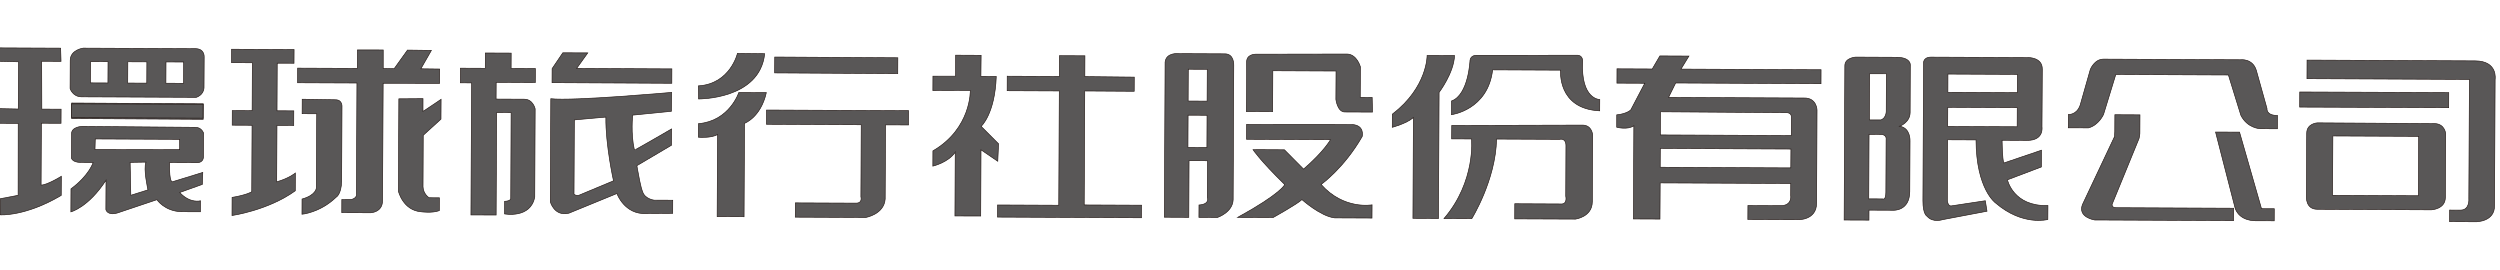 <?xml version="1.0" encoding="utf-8"?>
<!-- Generator: Adobe Illustrator 16.0.0, SVG Export Plug-In . SVG Version: 6.00 Build 0)  -->
<!DOCTYPE svg PUBLIC "-//W3C//DTD SVG 1.1//EN" "http://www.w3.org/Graphics/SVG/1.1/DTD/svg11.dtd">
<svg version="1.1" id="圖層_1" xmlns="http://www.w3.org/2000/svg" xmlns:xlink="http://www.w3.org/1999/xlink" x="0px" y="0px"
	 width="250.334px" height="27px" viewBox="0 0 250.334 27" enable-background="new 0 0 250.334 27" xml:space="preserve">
<g>
	<g>
		<g>
			<path fill="#595757" stroke="#231815" stroke-width="0.065" d="M207.107,12.795l0.01-1.329c0,0,0.837,0.067,1.181-0.949
				l1.01-3.552c0,0,0.399-1.048,1.329-1.043l13.706,0.063c0,0,1.21-0.169,1.588,1.057l1.071,3.829c0,0-0.104,0.695,1.05,0.693
				l-0.007,1.329l-1.747-0.009c0,0-1.257-0.04-1.911-1.337l-1.249-4.038l-11.276-0.052l-1.228,4c0,0-0.481,1.085-1.51,1.347
				L207.107,12.795z"/>
			<path fill="#595757" stroke="#231815" stroke-width="0.065" d="M221.852,13.221l2.399,0.011l2.201,7.664l1.28,0.007
				l-0.006,1.205l-1.894-0.007c0,0-1.526,0.069-2.009-1.217L221.852,13.221z"/>
			<path fill="#595757" stroke="#231815" stroke-width="0.065" d="M211.77,11.488l2.511,0.013l-0.009,1.684
				c0,0,0.019,0.308-0.083,0.682l-2.691,6.572c0,0-0.089,0.355,0.377,0.358l11.787,0.055l-0.008,1.239l-13.903-0.064
				c0,0-1.71-0.249-1.234-1.53l3.191-6.761c0,0,0.025,0.295,0.053-0.562L211.77,11.488z"/>
		</g>
		<g>
			<path fill="#595757" stroke="#231815" stroke-width="0.065" d="M231.014,6.017l-0.009,1.86l16.267,0.076l-0.059,11.94
				c0,0,0.113,1.15-0.833,1.147l-1.09-0.003l-0.008,1.154l2.66,0.014c0,0,1.876,0.018,1.843-1.637l0.059-12.604
				c0,0,0.315-1.858-2.008-1.869L231.014,6.017z"/>
			
				<rect x="236.952" y="2.536" transform="matrix(0.004 -1 1 0.004 226.792 247.664)" fill="#595757" stroke="#231815" stroke-width="0.065" width="1.512" height="14.919"/>
			<path fill="#595757" stroke="#231815" stroke-width="0.065" d="M243.78,12.376l-11.732-0.074c0,0-1.064,0.056-1.068,1.036
				l-0.03,6.367c0,0-0.082,1.245,1.081,1.25l11.435,0.054c0,0,1.388-0.056,1.396-1.239l0.031-6.388
				C244.892,13.381,244.817,12.397,243.78,12.376z M242.163,19.601l-8.596-0.041l0.028-5.946l8.593,0.04L242.163,19.601z"/>
		</g>
		<path fill="#595757" stroke="#231815" stroke-width="0.065" d="M182.343,8.379l0.006-1.394L168.321,6.92l0.798-1.307
			l-2.907-0.014l-0.767,1.308l-3.53-0.017l-0.006,1.434l2.787,0.013L163.299,11c0,0-0.368,0.393-1.409,0.502l-0.002,1.238
			c0,0,1.074,0.297,1.715-0.149l-0.043,9.333l2.658,0.012l0.019-3.622l13.077,0.06l-0.006,1.205c0,0,0.177,0.933-0.891,1.017
			l-3.392-0.015l-0.008,1.397l5.042,0.022c0,0,1.836,0.062,1.842-1.658l0.043-9.319c0,0-0.018-1.239-1.308-1.209l-13.559-0.062
			l0.712-1.442L182.343,8.379z M179.319,16.811l-13.077-0.062l0.01-1.886l13.08,0.062L179.319,16.811z M178.982,11.284
			c0.426,0.063,0.396,0.418,0.396,0.418l-0.006,1.87l-13.114-0.061l0.012-2.32L178.982,11.284z"/>
		<g>
			<path fill="#595757" stroke="#231815" stroke-width="0.065" d="M190.224,12.64c0,0,1.034-0.375,1.043-1.378l0.018-4.78
				c0,0,0.035-0.739-1.369-0.743c-1.409-0.007-4.104-0.02-4.104-0.02s-1.074,0.058-1.081,0.852l-0.07,15.46l2.483,0.011l0.004-1
				l2.444,0.012c0,0,1.629,0.098,1.639-1.883l0.025-5.044C191.255,14.125,191.332,12.82,190.224,12.64z M187.212,7.381l1.679,0.006
				l-0.015,3.773c0,0-0.004,0.68-0.549,0.852l-1.136-0.005L187.212,7.381z M188.864,13.992l-0.025,5.253
				c-0.003,0.858-0.313,0.673-0.313,0.673l-1.403-0.007l0.031-6.454l1.224,0.006C188.965,13.489,188.864,13.992,188.864,13.992z"/>
			<path fill="#595757" stroke="#231815" stroke-width="0.065" d="M201.011,18.004l3.397-1.286l0.01-1.676l-3.77,1.28
				c-0.157-0.387-0.175-2.276-0.175-2.276l2.51,0.013c1.713,0.007,1.486-1.353,1.486-1.353l0.033-5.779
				c0.012-1.203-1.42-1.161-1.42-1.161l-9.763-0.044c-0.8,0.028-0.706,0.647-0.706,0.647l-0.064,13.726
				c-0.008,1.388,0.42,1.563,0.42,1.563c0.574,0.675,1.554,0.335,1.554,0.335l4.441-0.842l-0.169-1.049l-3.345,0.507
				c-0.43,0.119-0.458-0.566-0.458-0.566l0.027-6.048l2.847,0.013c0.018,4.955,1.961,6.317,1.961,6.317
				c2.719,2.344,5.227,1.653,5.227,1.653l0.01-1.396C201.581,20.691,201.011,18.004,201.011,18.004z M195.052,7.417l6.958,0.032
				l-0.006,1.825l-6.958-0.033L195.052,7.417z M195.027,12.663l0.009-1.915l6.959,0.032l-0.008,1.914L195.027,12.663z"/>
		</g>
		<g>
			<g>
				<path fill="#595757" stroke="#231815" stroke-width="0.065" d="M122.623,5.391L118.04,5.37c0,0-1.262-0.154-1.374,0.854
					l-0.072,15.526l2.443,0.012l0.027-5.676l1.848,0.007l-0.018,3.66c0,0,0.317,0.692-0.835,0.775l-0.007,1.238l1.849,0.011
					c0,0,1.523-0.497,1.578-1.777l0.061-13.468C123.54,6.532,123.603,5.373,122.623,5.391z M120.852,14.775l-1.901-0.01l0.016-3.232
					l1.899,0.01L120.852,14.775z M120.873,10.127l-1.901-0.01l0.016-3.186l1.901,0.009L120.873,10.127z"/>
				<path fill="#595757" stroke="#231815" stroke-width="0.065" d="M125.695,5.429c0,0-0.897-0.003-0.866,0.819
					c0.021,0.824-0.025,4.918-0.025,4.918l2.628,0.013l0.018-4.096l6.333,0.03l-0.016,2.845c0,0,0.154,1.251,0.894,1.254
					l2.769,0.013L137.4,9.759l-1.194-0.006l0.016-3.053c0,0-0.335-1.254-1.326-1.289L125.695,5.429z"/>
				<path fill="#595757" stroke="#231815" stroke-width="0.065" d="M124.826,12.459l-0.007,1.487l8.413,0.038
					c0,0-0.657,1.193-2.702,2.949c0,0-1.516-1.534-1.918-1.934l-3.143-0.016c0,0,0.643,1.013,3.177,3.499
					c0,0-0.332,0.881-4.718,3.29l3.545,0.015c0,0,2.427-1.344,2.895-1.802c0,0,1.873,1.687,3.285,1.832l3.729,0.018l0.007-1.323
					c0,0-2.837,0.529-5.102-2.043c0,0,2.283-1.609,4.116-4.805c0,0,0.282-1.132-1.041-1.197L124.826,12.459z"/>
			</g>
			<g>
				<path fill="#595757" stroke="#231815" stroke-width="0.065" d="M142.903,5.551c0,0,0.05,3.183-3.483,5.882l-0.006,1.315
					c0,0,1.409-0.368,2.115-0.974l-0.047,10.091l2.557,0.012l0.062-12.627c0,0,1.479-1.945,1.547-3.687L142.903,5.551z"/>
				<path fill="#595757" stroke="#231815" stroke-width="0.065" d="M147.782,5.543c0,0-0.51-0.002-0.583,0.488
					c0,0-0.141,3.477-1.854,4.082l-0.006,1.371c0,0,3.646-0.454,4.123-4.491l6.805,0.033c0,0-0.358,3.871,3.915,4.072l0.006-1.129
					c0,0-1.913-0.01-1.716-3.822c0,0,0.064-0.645-0.605-0.613L147.782,5.543z"/>
				<path fill="#595757" stroke="#231815" stroke-width="0.065" d="M145.369,12.565l-0.009,1.339l1.99,0.009
					c0,0,0.444,4.244-2.753,7.969l2.777,0.012c0,0,2.403-3.864,2.481-7.969l6.317,0.029c0,0,0.636-0.183,0.632,0.64l-0.021,5.044
					c0,0,0.185,0.761-0.396,0.787l-4.707-0.024l-0.006,1.514l6.081,0.026c0,0,1.683-0.214,1.688-1.742l0.034-6.688
					c0,0-0.059-0.951-0.976-0.983L145.369,12.565z"/>
			</g>
		</g>
	</g>
	<g>
		<path fill="#595757" stroke="#231815" stroke-width="0.065" d="M20.917,13.24"/>
		<g>
			<path fill="#595757" stroke="#231815" stroke-width="0.065" d="M23.188,4.932l-0.006,1.34l2.087,0.011l-0.022,4.798l-1.989-0.01
				l-0.006,1.462l1.988,0.01l-0.032,6.665c0,0-0.532,0.325-1.967,0.559l-0.009,1.814c0,0,3.613-0.512,6.335-2.477l0.006-1.775
				c0,0-0.602,0.518-1.869,0.881l0.028-5.656l1.678,0.008l0.007-1.461l-1.679-0.008l0.021-4.767l1.68,0.007l0.007-1.372
				L23.188,4.932z"/>
			<path fill="#595757" stroke="#231815" stroke-width="0.065" d="M35.793,4.999l-0.009,1.85l-5.979-0.026l-0.007,1.462
				l5.944,0.027l-0.05,11.095c0,0,0.119,0.399-0.503,0.573l-0.961-0.004l-0.005,1.314l2.902,0.013c0,0,1.174-0.035,1.18-1.213
				l0.061-11.752l5.654,0.007l0.006-1.432l-1.885-0.025l1.054-1.84l-2.391-0.033L39.468,6.88l-1.095-0.024l0.001-1.853L35.793,4.999
				z"/>
			<path fill="#595757" stroke="#231815" stroke-width="0.065" d="M30.262,9.936l-0.007,1.448l1.461,0.006l-0.036,7.416
				c0,0-0.003,0.73-1.435,1.125l-0.007,1.522c0,0,1.799-0.142,3.434-1.717c0,0,0.497-0.272,0.537-1.568l0.035-7.474
				c0,0,0.064-0.7-0.649-0.703L30.262,9.936z"/>
			<path fill="#595757" stroke="#231815" stroke-width="0.065" d="M39.938,9.896l-0.042,9.256c0,0,0.46,1.923,2.285,2.054
				c0,0,1.058,0.157,1.808-0.114l0.007-1.286l-1.028-0.005c0,0-0.591-0.363-0.611-1.101l0.023-5.157l1.776-1.614l0.011-1.983
				l-1.814,1.214l0.004-1.282L39.938,9.896z"/>
		</g>
		<g>
			<path fill="#595757" stroke="#231815" stroke-width="0.065" d="M48.6,5.305l-0.006,1.535l-2.489-0.011l-0.006,1.463l1.121,0.006
				L47.157,21.52l2.522,0.012l0.047-10.264l1.455,0.006l-0.038,8.612c0,0-0.002,0.247-0.614,0.276l-0.007,1.256
				c0,0,2.619,0.5,3.023-1.697l0.041-8.821c0,0-0.209-0.96-1.082-0.964l-2.83-0.014l0.009-1.674L53.6,8.268l0.007-1.404
				l-2.428-0.013l0.007-1.534L48.6,5.305z"/>
			<polygon fill="#595757" stroke="#231815" stroke-width="0.065" points="56.36,5.285 55.286,6.872 55.279,8.275 67.27,8.34 
				67.275,6.898 57.741,6.849 58.854,5.296 			"/>
			<path fill="#595757" stroke="#231815" stroke-width="0.065" d="M65.5,20.043c0,0-0.958-0.107-1.169-0.891
				c0,0-0.155-0.241-0.511-2.277c-0.052-0.317-0.05-0.286-0.025-0.301c0.516-0.298,3.444-2.032,3.444-2.032l0.008-1.63
				c0,0-3.71,2.156-3.721,2.115c-0.383-1.67-0.171-3.499-0.171-3.499l3.875-0.388l0.022-1.887c0,0-9.948,0.887-12.098,0.632
				l-0.047,10.326c0,0,0.399,1.494,1.86,1.135l4.807-1.969c0,0,0.762,2.145,2.967,2.003l2.617-0.016l0.005-1.313L65.5,20.043z
				 M57.974,19.551c-0.407,0.062-0.497-0.123-0.497-0.123l0.034-7.424l3.157-0.281c-0.043,2.76,0.765,6.38,0.765,6.38L57.974,19.551
				z"/>
		</g>
		<path fill="#595757" stroke="#231815" stroke-width="0.065" d="M73.843,5.348c0,0-0.714,3.055-3.91,3.251l0.017,1.309
			c0,0,6.128,0.079,6.62-4.53L73.843,5.348z"/>
		<path fill="#595757" stroke="#231815" stroke-width="0.065" d="M73.982,9.263c0,0-0.938,2.863-4.043,3.12l-0.005,1.356
			c0,0,1.309,0.115,1.916-0.275l-0.038,8.222l2.693,0.014l0.043-9.351c0,0,1.62-0.574,2.189-3.075L73.982,9.263z"/>
		
			<rect x="82.955" y="0.38" transform="matrix(-0.006 1 -1 -0.006 90.78 -77.168)" fill="#595757" stroke="#231815" stroke-width="0.065" width="1.589" height="12.324"/>
		<path fill="#595757" stroke="#231815" stroke-width="0.065" d="M76.755,11.018l-0.006,1.427l9.49,0.045l-0.035,7.216
			c0,0,0.191,0.623-0.461,0.636l-6.1-0.027l-0.007,1.43l7.055,0.032c0,0,1.836-0.314,1.944-1.853l0.034-7.423l2.301,0.011
			l0.006-1.428L76.755,11.018z"/>
		<g>
			<path fill="#595757" stroke="#231815" stroke-width="0.065" d="M95.693,5.527l-0.007,2.101l-2.267-0.001l-0.007,1.438
				l3.749-0.014c0,0,0.116,3.815-3.745,6.059l-0.007,1.527c0,0,1.563-0.368,2.242-1.403l-0.03,6.39l2.58,0.009L98.231,15
				l1.678,1.148l0.079-1.747l-1.745-1.749c0,0,1.379-1.212,1.517-4.995L98.22,7.65l0.022-2.11L95.693,5.527z"/>
			<polygon fill="#595757" stroke="#231815" stroke-width="0.065" points="106.086,5.576 106.081,7.657 100.858,7.632 
				100.852,9.082 106.072,9.106 106.017,20.553 99.888,20.524 99.883,21.738 114.298,21.804 114.304,20.549 108.565,20.522 
				108.619,9.109 113.572,9.142 113.579,7.723 108.626,7.669 108.635,5.588 			"/>
		</g>
		<path fill="#595757" stroke="#231815" stroke-width="0.065" d="M-0.077,4.794l-0.007,1.348l1.938,0.044l-0.022,4.73l-1.874-0.037
			l-0.006,1.466l1.873,0.008l-0.009,7.205c0,0-0.033,0-1.778,0.337L0.03,21.511c0,0,2.491,0.191,6.102-1.947l0.009-1.909
			c0,0-1.427,0.882-2.027,0.879l0.029-6.196l1.968,0.009l0.007-1.411l-1.932-0.009L4.172,6.134l1.938,0.009l-0.04-1.32L-0.077,4.794
			z"/>
		<path fill="#595757" stroke="#231815" stroke-width="0.065" d="M19.779,16.289c0,0,0.553,0.002,0.593-0.546l0.01-2.415
			c0,0-0.196-0.603-0.85-0.577L8.221,12.655c0,0-1.054,0.028-1.058,0.736l-0.01,2.437c0,0,0.085,0.43,0.923,0.436l1.25,0.006
			c0,0-0.375,1.274-2.219,2.643l-0.011,2.302c0,0,1.741-0.432,3.519-3.17l-0.014,2.935c0,0,0.134,0.639,1.158,0.344l3.953-1.329
			c0,0,0.777,1.163,2.453,1.202l1.903,0.007l0.005-1.096c0,0-1.028,0.301-2.082-0.833l2.27-0.811l0.042-1.196l-3.024,0.93
			c0,0-0.349,0.218-0.298-1.922L19.779,16.289z M13.098,19.555l-0.068-3.296l1.59-0.027c-0.29,0.668,0.196,2.781,0.196,2.781
			L13.098,19.555z M9.51,14.972l0.029-1.059l8.447,0.04l0.005,1.034L9.51,14.972z"/>
		
			<rect x="12.982" y="4.544" transform="matrix(0.006 -1 1 0.006 2.553 24.823)" fill="#595757" stroke="#231815" stroke-width="0.065" width="1.553" height="13.168"/>
		<polygon fill="#595757" stroke="#231815" stroke-width="0.065" points="7.158,10.399 7.172,11.772 20.33,11.833 20.335,10.438 		
			"/>
		<path fill="#595757" stroke="#231815" stroke-width="0.065" d="M19.57,4.873L8.325,4.821c0,0-1.289,0.165-1.293,1.232L7.02,8.863
			c0,0,0.248,0.826,1.146,0.831l11.484,0.054c0,0,0.741-0.207,0.778-0.974l0.016-3.077C20.443,5.697,20.5,4.876,19.57,4.873z
			 M10.807,8.308L9.06,8.299l0.01-2.132l1.747,0.008L10.807,8.308z M14.697,8.326l-1.91-0.009l0.011-2.133l1.909,0.009L14.697,8.326
			z M18.381,8.344L16.61,8.336l0.011-2.134L18.39,6.21L18.381,8.344z"/>
	</g>
</g>
</svg>
